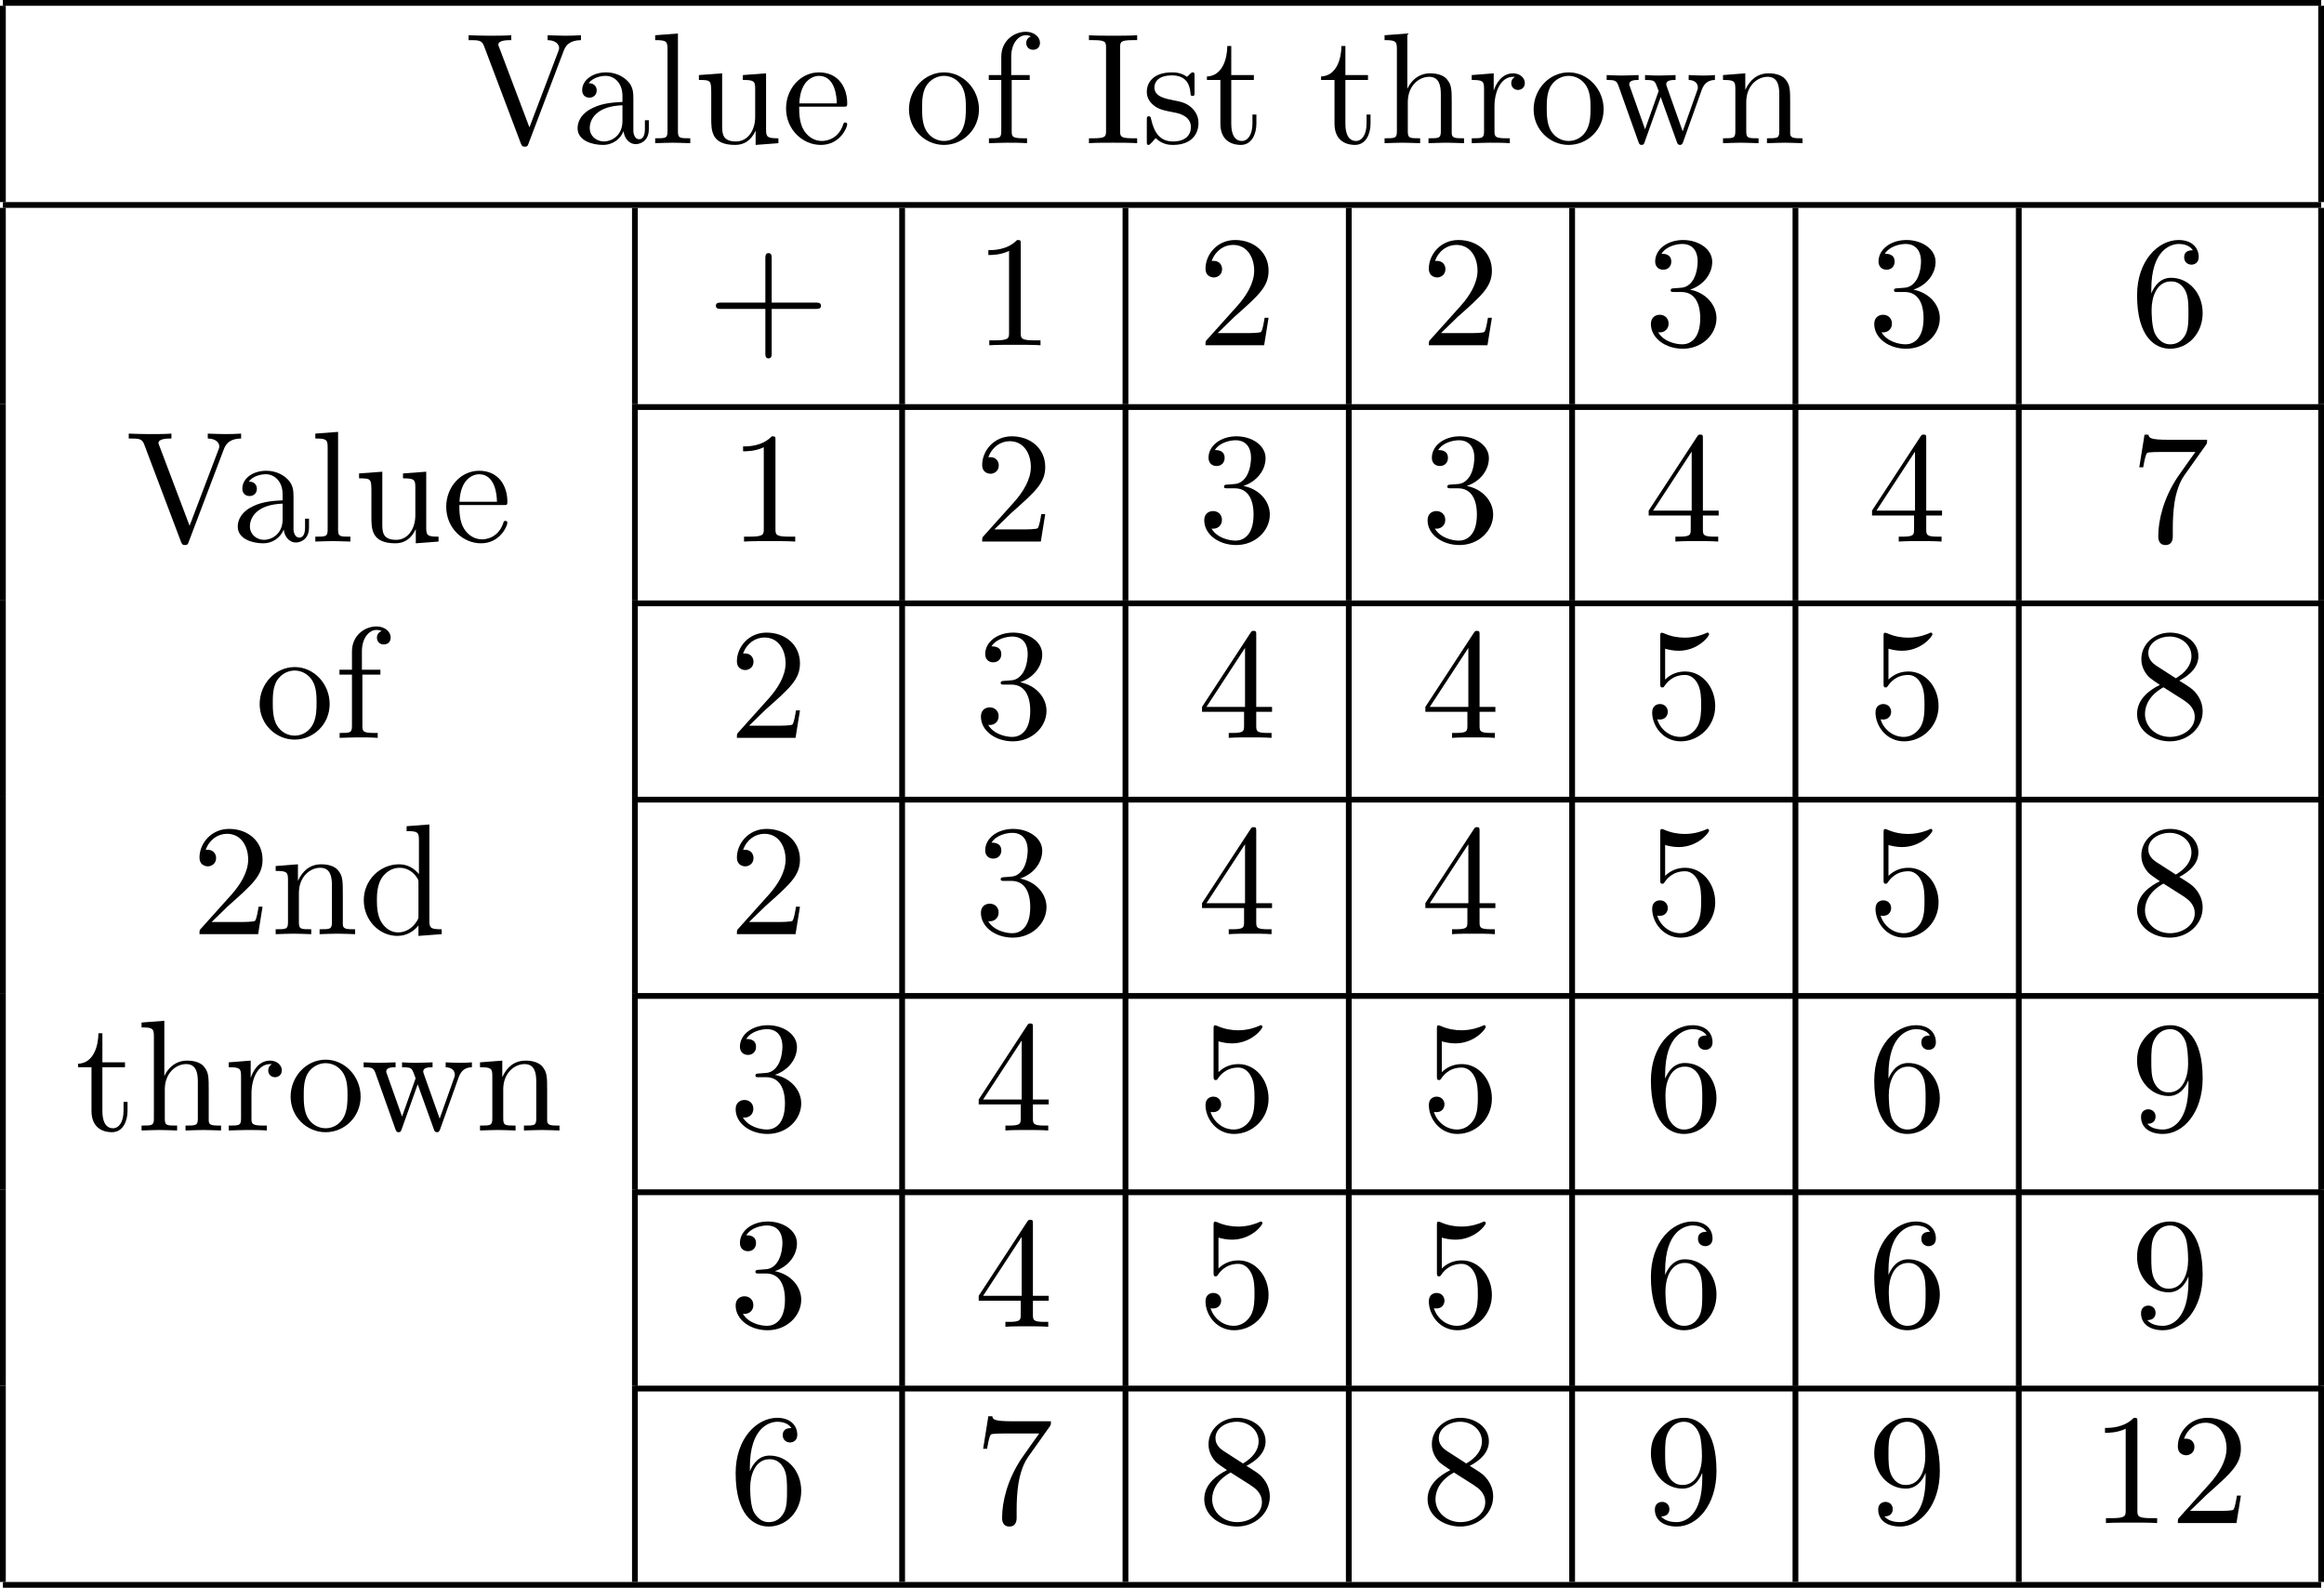 <?xml version='1.0' encoding='UTF-8'?>
<!-- This file was generated by dvisvgm 2.13.3 -->
<svg version='1.1' xmlns='http://www.w3.org/2000/svg' xmlns:xlink='http://www.w3.org/1999/xlink' width='160.433pt' height='109.589pt' viewBox='70.535 57.783 160.433 109.589'>
<defs>
<path id='g0-43' d='M4.462-2.509H7.505C7.658-2.509 7.865-2.509 7.865-2.727S7.658-2.945 7.505-2.945H4.462V-6C4.462-6.153 4.462-6.36 4.244-6.36S4.025-6.153 4.025-6V-2.945H.971C.818-2.945 .611-2.945 .611-2.727S.818-2.509 .971-2.509H4.025V.545C4.025 .698 4.025 .905 4.244 .905S4.462 .698 4.462 .545V-2.509Z'/>
<path id='g0-49' d='M3.207-6.982C3.207-7.244 3.207-7.265 2.956-7.265C2.28-6.567 1.32-6.567 .971-6.567V-6.229C1.189-6.229 1.833-6.229 2.4-6.513V-.862C2.4-.469 2.367-.338 1.385-.338H1.036V0C1.418-.033 2.367-.033 2.804-.033S4.189-.033 4.571 0V-.338H4.222C3.24-.338 3.207-.458 3.207-.862V-6.982Z'/>
<path id='g0-50' d='M1.385-.84L2.542-1.964C4.244-3.469 4.898-4.058 4.898-5.149C4.898-6.393 3.916-7.265 2.585-7.265C1.353-7.265 .545-6.262 .545-5.291C.545-4.68 1.091-4.68 1.124-4.68C1.309-4.68 1.691-4.811 1.691-5.258C1.691-5.542 1.495-5.825 1.113-5.825C1.025-5.825 1.004-5.825 .971-5.815C1.222-6.524 1.811-6.927 2.444-6.927C3.436-6.927 3.905-6.044 3.905-5.149C3.905-4.276 3.36-3.415 2.76-2.738L.665-.404C.545-.284 .545-.262 .545 0H4.593L4.898-1.898H4.625C4.571-1.571 4.495-1.091 4.385-.927C4.309-.84 3.589-.84 3.349-.84H1.385Z'/>
<path id='g0-51' d='M3.164-3.84C4.058-4.135 4.691-4.898 4.691-5.76C4.691-6.655 3.731-7.265 2.684-7.265C1.582-7.265 .753-6.611 .753-5.782C.753-5.422 .993-5.215 1.309-5.215C1.647-5.215 1.865-5.455 1.865-5.771C1.865-6.316 1.353-6.316 1.189-6.316C1.527-6.851 2.247-6.993 2.64-6.993C3.087-6.993 3.687-6.753 3.687-5.771C3.687-5.64 3.665-5.007 3.382-4.527C3.055-4.004 2.684-3.971 2.411-3.96C2.324-3.949 2.062-3.927 1.985-3.927C1.898-3.916 1.822-3.905 1.822-3.796C1.822-3.676 1.898-3.676 2.084-3.676H2.564C3.458-3.676 3.862-2.935 3.862-1.865C3.862-.382 3.109-.065 2.629-.065C2.16-.065 1.342-.251 .96-.895C1.342-.84 1.68-1.08 1.68-1.495C1.68-1.887 1.385-2.105 1.069-2.105C.807-2.105 .458-1.953 .458-1.473C.458-.48 1.473 .24 2.662 .24C3.993 .24 4.985-.753 4.985-1.865C4.985-2.76 4.298-3.611 3.164-3.84Z'/>
<path id='g0-52' d='M3.207-1.8V-.851C3.207-.458 3.185-.338 2.378-.338H2.149V0C2.596-.033 3.164-.033 3.622-.033S4.658-.033 5.105 0V-.338H4.876C4.069-.338 4.047-.458 4.047-.851V-1.8H5.138V-2.138H4.047V-7.102C4.047-7.32 4.047-7.385 3.873-7.385C3.775-7.385 3.742-7.385 3.655-7.255L.305-2.138V-1.8H3.207ZM3.273-2.138H.611L3.273-6.207V-2.138Z'/>
<path id='g0-53' d='M4.898-2.193C4.898-3.491 4.004-4.582 2.825-4.582C2.302-4.582 1.833-4.407 1.44-4.025V-6.153C1.658-6.087 2.018-6.011 2.367-6.011C3.709-6.011 4.473-7.004 4.473-7.145C4.473-7.211 4.44-7.265 4.364-7.265C4.353-7.265 4.331-7.265 4.276-7.233C4.058-7.135 3.524-6.916 2.793-6.916C2.356-6.916 1.855-6.993 1.342-7.222C1.255-7.255 1.233-7.255 1.211-7.255C1.102-7.255 1.102-7.167 1.102-6.993V-3.764C1.102-3.567 1.102-3.48 1.255-3.48C1.331-3.48 1.353-3.513 1.396-3.578C1.516-3.753 1.92-4.342 2.804-4.342C3.371-4.342 3.644-3.84 3.731-3.644C3.905-3.24 3.927-2.815 3.927-2.269C3.927-1.887 3.927-1.233 3.665-.775C3.404-.349 3-.065 2.498-.065C1.702-.065 1.08-.644 .895-1.287C.927-1.276 .96-1.265 1.08-1.265C1.44-1.265 1.625-1.538 1.625-1.8S1.44-2.335 1.08-2.335C.927-2.335 .545-2.258 .545-1.756C.545-.818 1.298 .24 2.52 .24C3.785 .24 4.898-.807 4.898-2.193Z'/>
<path id='g0-54' d='M1.44-3.578V-3.84C1.44-6.6 2.793-6.993 3.349-6.993C3.611-6.993 4.069-6.927 4.309-6.556C4.145-6.556 3.709-6.556 3.709-6.065C3.709-5.727 3.971-5.564 4.211-5.564C4.385-5.564 4.713-5.662 4.713-6.087C4.713-6.742 4.233-7.265 3.327-7.265C1.931-7.265 .458-5.858 .458-3.447C.458-.535 1.724 .24 2.738 .24C3.949 .24 4.985-.785 4.985-2.225C4.985-3.611 4.015-4.658 2.804-4.658C2.062-4.658 1.658-4.102 1.44-3.578ZM2.738-.065C2.051-.065 1.724-.72 1.658-.884C1.462-1.396 1.462-2.269 1.462-2.465C1.462-3.316 1.811-4.407 2.793-4.407C2.967-4.407 3.469-4.407 3.807-3.731C4.004-3.327 4.004-2.771 4.004-2.236C4.004-1.713 4.004-1.167 3.818-.775C3.491-.12 2.989-.065 2.738-.065Z'/>
<path id='g0-55' d='M5.193-6.644C5.291-6.775 5.291-6.796 5.291-7.025H2.64C1.309-7.025 1.287-7.167 1.244-7.375H.971L.611-5.127H.884C.916-5.302 1.015-5.989 1.156-6.12C1.233-6.185 2.084-6.185 2.225-6.185H4.484C4.364-6.011 3.502-4.822 3.262-4.462C2.28-2.989 1.92-1.473 1.92-.36C1.92-.251 1.92 .24 2.422 .24S2.924-.251 2.924-.36V-.916C2.924-1.516 2.956-2.116 3.044-2.705C3.087-2.956 3.24-3.895 3.72-4.571L5.193-6.644Z'/>
<path id='g0-56' d='M1.778-4.985C1.276-5.313 1.233-5.684 1.233-5.869C1.233-6.535 1.942-6.993 2.716-6.993C3.513-6.993 4.211-6.425 4.211-5.64C4.211-5.018 3.785-4.495 3.131-4.113L1.778-4.985ZM3.371-3.949C4.156-4.353 4.691-4.92 4.691-5.64C4.691-6.644 3.72-7.265 2.727-7.265C1.636-7.265 .753-6.458 .753-5.444C.753-5.247 .775-4.756 1.233-4.244C1.353-4.113 1.756-3.84 2.029-3.655C1.396-3.338 .458-2.727 .458-1.647C.458-.491 1.571 .24 2.716 .24C3.949 .24 4.985-.665 4.985-1.833C4.985-2.225 4.865-2.716 4.451-3.175C4.244-3.404 4.069-3.513 3.371-3.949ZM2.28-3.491L3.622-2.64C3.927-2.433 4.44-2.105 4.44-1.44C4.44-.633 3.622-.065 2.727-.065C1.789-.065 1.004-.742 1.004-1.647C1.004-2.28 1.353-2.978 2.28-3.491Z'/>
<path id='g0-57' d='M4.004-3.469V-3.12C4.004-.567 2.869-.065 2.236-.065C2.051-.065 1.462-.087 1.167-.458C1.647-.458 1.735-.775 1.735-.96C1.735-1.298 1.473-1.462 1.233-1.462C1.058-1.462 .731-1.364 .731-.938C.731-.207 1.32 .24 2.247 .24C3.655 .24 4.985-1.244 4.985-3.589C4.985-6.524 3.731-7.265 2.76-7.265C2.16-7.265 1.625-7.069 1.156-6.578C.709-6.087 .458-5.629 .458-4.811C.458-3.447 1.418-2.378 2.64-2.378C3.305-2.378 3.753-2.836 4.004-3.469ZM2.651-2.629C2.476-2.629 1.975-2.629 1.636-3.316C1.44-3.72 1.44-4.265 1.44-4.8C1.44-5.389 1.44-5.902 1.669-6.305C1.964-6.851 2.378-6.993 2.76-6.993C3.262-6.993 3.622-6.622 3.807-6.131C3.938-5.782 3.982-5.095 3.982-4.593C3.982-3.687 3.611-2.629 2.651-2.629Z'/>
<path id='g0-73' d='M2.455-6.6C2.455-6.993 2.487-7.113 3.349-7.113H3.633V-7.451C3.251-7.418 2.389-7.418 1.975-7.418C1.549-7.418 .687-7.418 .305-7.451V-7.113H.589C1.451-7.113 1.484-6.993 1.484-6.6V-.851C1.484-.458 1.451-.338 .589-.338H.305V0C.687-.033 1.549-.033 1.964-.033C2.389-.033 3.251-.033 3.633 0V-.338H3.349C2.487-.338 2.455-.458 2.455-.851V-6.6Z'/>
<path id='g0-86' d='M6.775-6.382C6.927-6.785 7.222-7.102 7.964-7.113V-7.451C7.625-7.429 7.189-7.418 6.905-7.418C6.578-7.418 5.945-7.44 5.662-7.451V-7.113C6.229-7.102 6.458-6.818 6.458-6.567C6.458-6.48 6.425-6.415 6.404-6.349L4.407-1.091L2.324-6.6C2.258-6.753 2.258-6.775 2.258-6.796C2.258-7.113 2.88-7.113 3.153-7.113V-7.451C2.76-7.418 2.007-7.418 1.593-7.418C1.069-7.418 .6-7.44 .207-7.451V-7.113C.916-7.113 1.124-7.113 1.276-6.698L3.807 0C3.884 .207 3.938 .24 4.08 .24C4.265 .24 4.287 .185 4.342 .033L6.775-6.382Z'/>
<path id='g0-97' d='M3.633-.829C3.676-.393 3.971 .065 4.484 .065C4.713 .065 5.378-.087 5.378-.971V-1.582H5.105V-.971C5.105-.338 4.833-.273 4.713-.273C4.353-.273 4.309-.764 4.309-.818V-3C4.309-3.458 4.309-3.884 3.916-4.287C3.491-4.713 2.945-4.887 2.422-4.887C1.527-4.887 .775-4.375 .775-3.655C.775-3.327 .993-3.142 1.276-3.142C1.582-3.142 1.778-3.36 1.778-3.644C1.778-3.775 1.724-4.135 1.222-4.145C1.516-4.527 2.051-4.647 2.4-4.647C2.935-4.647 3.556-4.222 3.556-3.251V-2.847C3-2.815 2.236-2.782 1.549-2.455C.731-2.084 .458-1.516 .458-1.036C.458-.153 1.516 .12 2.204 .12C2.924 .12 3.425-.316 3.633-.829ZM3.556-2.618V-1.527C3.556-.491 2.771-.12 2.28-.12C1.745-.12 1.298-.502 1.298-1.047C1.298-1.647 1.756-2.553 3.556-2.618Z'/>
<path id='g0-100' d='M4.145-.6V.12L5.749 0V-.338C4.985-.338 4.898-.415 4.898-.949V-7.571L3.327-7.451V-7.113C4.091-7.113 4.178-7.036 4.178-6.502V-4.145C3.862-4.538 3.393-4.822 2.804-4.822C1.516-4.822 .371-3.753 .371-2.345C.371-.96 1.44 .12 2.684 .12C3.382 .12 3.873-.251 4.145-.6ZM4.145-3.524V-1.287C4.145-1.091 4.145-1.069 4.025-.884C3.698-.36 3.207-.12 2.738-.12C2.247-.12 1.855-.404 1.593-.818C1.309-1.265 1.276-1.887 1.276-2.335C1.276-2.738 1.298-3.393 1.615-3.884C1.844-4.222 2.258-4.582 2.847-4.582C3.229-4.582 3.687-4.418 4.025-3.927C4.145-3.742 4.145-3.72 4.145-3.524Z'/>
<path id='g0-101' d='M1.222-2.749C1.287-4.375 2.204-4.647 2.575-4.647C3.698-4.647 3.807-3.175 3.807-2.749H1.222ZM1.211-2.52H4.255C4.495-2.52 4.527-2.52 4.527-2.749C4.527-3.829 3.938-4.887 2.575-4.887C1.309-4.887 .305-3.764 .305-2.4C.305-.938 1.451 .12 2.705 .12C4.036 .12 4.527-1.091 4.527-1.298C4.527-1.407 4.44-1.429 4.385-1.429C4.287-1.429 4.265-1.364 4.244-1.276C3.862-.153 2.88-.153 2.771-.153C2.225-.153 1.789-.48 1.538-.884C1.211-1.407 1.211-2.127 1.211-2.52Z'/>
<path id='g0-102' d='M1.909-4.702V-5.967C1.909-6.927 2.433-7.451 2.913-7.451C2.945-7.451 3.109-7.451 3.273-7.375C3.142-7.331 2.945-7.189 2.945-6.916C2.945-6.665 3.12-6.447 3.415-6.447C3.731-6.447 3.895-6.665 3.895-6.927C3.895-7.331 3.491-7.691 2.913-7.691C2.149-7.691 1.222-7.113 1.222-5.956V-4.702H.36V-4.364H1.222V-.829C1.222-.338 1.102-.338 .371-.338V0C.796-.011 1.309-.033 1.615-.033C2.051-.033 2.564-.033 3 0V-.338H2.771C1.964-.338 1.942-.458 1.942-.851V-4.364H3.185V-4.702H1.909Z'/>
<path id='g0-104' d='M1.2-.829C1.2-.338 1.08-.338 .349-.338V0C.731-.011 1.287-.033 1.582-.033C1.865-.033 2.433-.011 2.804 0V-.338C2.073-.338 1.953-.338 1.953-.829V-2.836C1.953-3.971 2.727-4.582 3.425-4.582C4.113-4.582 4.233-3.993 4.233-3.371V-.829C4.233-.338 4.113-.338 3.382-.338V0C3.764-.011 4.32-.033 4.615-.033C4.898-.033 5.465-.011 5.836 0V-.338C5.269-.338 4.996-.338 4.985-.665V-2.749C4.985-3.687 4.985-4.025 4.647-4.418C4.495-4.604 4.135-4.822 3.502-4.822C2.585-4.822 2.105-4.167 1.92-3.753V-7.571L.349-7.451V-7.113C1.113-7.113 1.2-7.036 1.2-6.502V-.829Z'/>
<path id='g0-108' d='M1.931-7.571L.36-7.451V-7.113C1.124-7.113 1.211-7.036 1.211-6.502V-.829C1.211-.338 1.091-.338 .36-.338V0C.72-.011 1.298-.033 1.571-.033S2.378-.011 2.782 0V-.338C2.051-.338 1.931-.338 1.931-.829V-7.571Z'/>
<path id='g0-110' d='M1.2-3.753V-.829C1.2-.338 1.08-.338 .349-.338V0C.731-.011 1.287-.033 1.582-.033C1.865-.033 2.433-.011 2.804 0V-.338C2.073-.338 1.953-.338 1.953-.829V-2.836C1.953-3.971 2.727-4.582 3.425-4.582C4.113-4.582 4.233-3.993 4.233-3.371V-.829C4.233-.338 4.113-.338 3.382-.338V0C3.764-.011 4.32-.033 4.615-.033C4.898-.033 5.465-.011 5.836 0V-.338C5.269-.338 4.996-.338 4.985-.665V-2.749C4.985-3.687 4.985-4.025 4.647-4.418C4.495-4.604 4.135-4.822 3.502-4.822C2.705-4.822 2.193-4.353 1.887-3.676V-4.822L.349-4.702V-4.364C1.113-4.364 1.2-4.287 1.2-3.753Z'/>
<path id='g0-111' d='M5.138-2.335C5.138-3.731 4.047-4.887 2.727-4.887C1.364-4.887 .305-3.698 .305-2.335C.305-.927 1.44 .12 2.716 .12C4.036 .12 5.138-.949 5.138-2.335ZM2.727-.153C2.258-.153 1.778-.382 1.484-.884C1.211-1.364 1.211-2.029 1.211-2.422C1.211-2.847 1.211-3.436 1.473-3.916C1.767-4.418 2.28-4.647 2.716-4.647C3.196-4.647 3.665-4.407 3.949-3.938S4.233-2.836 4.233-2.422C4.233-2.029 4.233-1.44 3.993-.96C3.753-.469 3.273-.153 2.727-.153Z'/>
<path id='g0-114' d='M1.822-3.622V-4.822L.305-4.702V-4.364C1.069-4.364 1.156-4.287 1.156-3.753V-.829C1.156-.338 1.036-.338 .305-.338V0C.731-.011 1.244-.033 1.549-.033C1.985-.033 2.498-.033 2.935 0V-.338H2.705C1.898-.338 1.876-.458 1.876-.851V-2.531C1.876-3.611 2.335-4.582 3.164-4.582C3.24-4.582 3.262-4.582 3.284-4.571C3.251-4.56 3.033-4.429 3.033-4.145C3.033-3.84 3.262-3.676 3.502-3.676C3.698-3.676 3.971-3.807 3.971-4.156S3.633-4.822 3.164-4.822C2.367-4.822 1.975-4.091 1.822-3.622Z'/>
<path id='g0-115' d='M2.269-2.116C2.509-2.073 3.404-1.898 3.404-1.113C3.404-.556 3.022-.12 2.171-.12C1.255-.12 .862-.742 .655-1.669C.622-1.811 .611-1.855 .502-1.855C.36-1.855 .36-1.778 .36-1.582V-.142C.36 .044 .36 .12 .48 .12C.535 .12 .545 .109 .753-.098C.775-.12 .775-.142 .971-.349C1.451 .109 1.942 .12 2.171 .12C3.425 .12 3.927-.611 3.927-1.396C3.927-1.975 3.6-2.302 3.469-2.433C3.109-2.782 2.684-2.869 2.225-2.956C1.615-3.076 .884-3.218 .884-3.851C.884-4.233 1.167-4.68 2.105-4.68C3.305-4.68 3.36-3.698 3.382-3.36C3.393-3.262 3.491-3.262 3.513-3.262C3.655-3.262 3.655-3.316 3.655-3.524V-4.625C3.655-4.811 3.655-4.887 3.535-4.887C3.48-4.887 3.458-4.887 3.316-4.756C3.284-4.713 3.175-4.615 3.131-4.582C2.716-4.887 2.269-4.887 2.105-4.887C.775-4.887 .36-4.156 .36-3.545C.36-3.164 .535-2.858 .829-2.618C1.178-2.335 1.484-2.269 2.269-2.116Z'/>
<path id='g0-116' d='M1.887-4.364H3.447V-4.702H1.887V-6.709H1.615C1.604-5.815 1.276-4.647 .207-4.604V-4.364H1.135V-1.353C1.135-.011 2.149 .12 2.542 .12C3.316 .12 3.622-.655 3.622-1.353V-1.975H3.349V-1.375C3.349-.567 3.022-.153 2.618-.153C1.887-.153 1.887-1.145 1.887-1.331V-4.364Z'/>
<path id='g0-117' d='M4.265-.862V.12L5.836 0V-.338C5.073-.338 4.985-.415 4.985-.949V-4.822L3.382-4.702V-4.364C4.145-4.364 4.233-4.287 4.233-3.753V-1.811C4.233-.862 3.709-.12 2.913-.12C1.996-.12 1.953-.633 1.953-1.2V-4.822L.349-4.702V-4.364C1.2-4.364 1.2-4.331 1.2-3.36V-1.724C1.2-.873 1.2 .12 2.858 .12C3.469 .12 3.949-.185 4.265-.862Z'/>
<path id='g0-119' d='M6.753-3.665C6.949-4.211 7.287-4.353 7.669-4.364V-4.702C7.429-4.68 7.113-4.669 6.873-4.669C6.556-4.669 6.065-4.691 5.858-4.702V-4.364C6.251-4.353 6.491-4.156 6.491-3.84C6.491-3.775 6.491-3.753 6.436-3.611L5.444-.818L4.364-3.862C4.32-3.993 4.309-4.015 4.309-4.069C4.309-4.364 4.735-4.364 4.953-4.364V-4.702C4.636-4.691 4.08-4.669 3.818-4.669C3.491-4.669 3.175-4.68 2.847-4.702V-4.364C3.251-4.364 3.425-4.342 3.535-4.2C3.589-4.135 3.709-3.807 3.785-3.6L2.847-.96L1.811-3.873C1.756-4.004 1.756-4.025 1.756-4.069C1.756-4.364 2.182-4.364 2.4-4.364V-4.702C2.073-4.691 1.462-4.669 1.211-4.669C1.167-4.669 .589-4.68 .196-4.702V-4.364C.742-4.364 .873-4.331 1.004-3.982L2.378-.12C2.433 .033 2.465 .12 2.607 .12S2.771 .055 2.825-.098L3.927-3.185L5.04-.087C5.084 .033 5.116 .12 5.258 .12S5.433 .022 5.476-.087L6.753-3.665Z'/>
</defs>
<g id='page1'>
<rect x='70.735' y='57.783' height='.399' width='160.035'/>
<rect x='70.535' y='58.182' height='13.549' width='.399'/>
<use x='102.676' y='67.666' xlink:href='#g0-86'/>
<use x='109.949' y='67.666' xlink:href='#g0-97'/>
<use x='115.404' y='67.666' xlink:href='#g0-108'/>
<use x='118.434' y='67.666' xlink:href='#g0-117'/>
<use x='124.494' y='67.666' xlink:href='#g0-101'/>
<use x='132.979' y='67.666' xlink:href='#g0-111'/>
<use x='138.434' y='67.666' xlink:href='#g0-102'/>
<use x='145.404' y='67.666' xlink:href='#g0-73'/>
<use x='149.343' y='67.666' xlink:href='#g0-115'/>
<use x='153.646' y='67.666' xlink:href='#g0-116'/>
<use x='161.525' y='67.666' xlink:href='#g0-116'/>
<use x='165.767' y='67.666' xlink:href='#g0-104'/>
<use x='171.828' y='67.666' xlink:href='#g0-114'/>
<use x='176.101' y='67.666' xlink:href='#g0-111'/>
<use x='181.252' y='67.666' xlink:href='#g0-119'/>
<use x='189.131' y='67.666' xlink:href='#g0-110'/>
<rect x='230.57' y='58.182' height='13.549' width='.399'/>
<rect x='70.735' y='71.731' height='.399' width='160.035'/>
<rect x='70.535' y='72.129' height='13.549' width='.399'/>
<rect x='114.165' y='72.129' height='13.549' width='.399'/>
<use x='119.345' y='81.614' xlink:href='#g0-43'/>
<rect x='132.612' y='72.129' height='13.549' width='.399'/>
<use x='137.793' y='81.614' xlink:href='#g0-49'/>
<rect x='148.03' y='72.129' height='13.549' width='.399'/>
<use x='153.21' y='81.614' xlink:href='#g0-50'/>
<rect x='163.447' y='72.129' height='13.549' width='.399'/>
<use x='168.627' y='81.614' xlink:href='#g0-50'/>
<rect x='178.864' y='72.129' height='13.549' width='.399'/>
<use x='184.044' y='81.614' xlink:href='#g0-51'/>
<rect x='194.281' y='72.129' height='13.549' width='.399'/>
<use x='199.462' y='81.614' xlink:href='#g0-51'/>
<rect x='209.698' y='72.129' height='13.549' width='.399'/>
<use x='217.606' y='81.614' xlink:href='#g0-54'/>
<rect x='230.57' y='72.129' height='13.549' width='.399'/>
<rect x='114.364' y='85.679' height='.399' width='116.405'/>
<rect x='70.535' y='85.679' height='13.549' width='.399'/>
<use x='79.216' y='95.163' xlink:href='#g0-86'/>
<use x='86.489' y='95.163' xlink:href='#g0-97'/>
<use x='91.943' y='95.163' xlink:href='#g0-108'/>
<use x='94.974' y='95.163' xlink:href='#g0-117'/>
<use x='101.034' y='95.163' xlink:href='#g0-101'/>
<rect x='114.165' y='85.679' height='13.549' width='.399'/>
<use x='120.861' y='95.163' xlink:href='#g0-49'/>
<rect x='132.612' y='85.679' height='13.549' width='.399'/>
<use x='137.793' y='95.163' xlink:href='#g0-50'/>
<rect x='148.03' y='85.679' height='13.549' width='.399'/>
<use x='153.21' y='95.163' xlink:href='#g0-51'/>
<rect x='163.447' y='85.679' height='13.549' width='.399'/>
<use x='168.627' y='95.163' xlink:href='#g0-51'/>
<rect x='178.864' y='85.679' height='13.549' width='.399'/>
<use x='184.044' y='95.163' xlink:href='#g0-52'/>
<rect x='194.281' y='85.679' height='13.549' width='.399'/>
<use x='199.462' y='95.163' xlink:href='#g0-52'/>
<rect x='209.698' y='85.679' height='13.549' width='.399'/>
<use x='217.606' y='95.163' xlink:href='#g0-55'/>
<rect x='230.57' y='85.679' height='13.549' width='.399'/>
<rect x='114.364' y='99.228' height='.399' width='116.405'/>
<rect x='70.535' y='99.228' height='13.549' width='.399'/>
<use x='88.155' y='108.712' xlink:href='#g0-111'/>
<use x='93.61' y='108.712' xlink:href='#g0-102'/>
<rect x='114.165' y='99.228' height='13.549' width='.399'/>
<use x='120.861' y='108.712' xlink:href='#g0-50'/>
<rect x='132.612' y='99.228' height='13.549' width='.399'/>
<use x='137.793' y='108.712' xlink:href='#g0-51'/>
<rect x='148.03' y='99.228' height='13.549' width='.399'/>
<use x='153.21' y='108.712' xlink:href='#g0-52'/>
<rect x='163.447' y='99.228' height='13.549' width='.399'/>
<use x='168.627' y='108.712' xlink:href='#g0-52'/>
<rect x='178.864' y='99.228' height='13.549' width='.399'/>
<use x='184.044' y='108.712' xlink:href='#g0-53'/>
<rect x='194.281' y='99.228' height='13.549' width='.399'/>
<use x='199.462' y='108.712' xlink:href='#g0-53'/>
<rect x='209.698' y='99.228' height='13.549' width='.399'/>
<use x='217.606' y='108.712' xlink:href='#g0-56'/>
<rect x='230.57' y='99.228' height='13.549' width='.399'/>
<rect x='114.364' y='112.777' height='.399' width='116.405'/>
<rect x='70.535' y='112.777' height='13.549' width='.399'/>
<use x='83.762' y='122.261' xlink:href='#g0-50'/>
<use x='89.216' y='122.261' xlink:href='#g0-110'/>
<use x='95.277' y='122.261' xlink:href='#g0-100'/>
<rect x='114.165' y='112.777' height='13.549' width='.399'/>
<use x='120.861' y='122.261' xlink:href='#g0-50'/>
<rect x='132.612' y='112.777' height='13.549' width='.399'/>
<use x='137.793' y='122.261' xlink:href='#g0-51'/>
<rect x='148.03' y='112.777' height='13.549' width='.399'/>
<use x='153.21' y='122.261' xlink:href='#g0-52'/>
<rect x='163.447' y='112.777' height='13.549' width='.399'/>
<use x='168.627' y='122.261' xlink:href='#g0-52'/>
<rect x='178.864' y='112.777' height='13.549' width='.399'/>
<use x='184.044' y='122.261' xlink:href='#g0-53'/>
<rect x='194.281' y='112.777' height='13.549' width='.399'/>
<use x='199.462' y='122.261' xlink:href='#g0-53'/>
<rect x='209.698' y='112.777' height='13.549' width='.399'/>
<use x='217.606' y='122.261' xlink:href='#g0-56'/>
<rect x='230.57' y='112.777' height='13.549' width='.399'/>
<rect x='114.364' y='126.326' height='.399' width='116.405'/>
<rect x='70.535' y='126.326' height='13.549' width='.399'/>
<use x='75.716' y='135.811' xlink:href='#g0-116'/>
<use x='79.959' y='135.811' xlink:href='#g0-104'/>
<use x='86.019' y='135.811' xlink:href='#g0-114'/>
<use x='90.292' y='135.811' xlink:href='#g0-111'/>
<use x='95.443' y='135.811' xlink:href='#g0-119'/>
<use x='103.322' y='135.811' xlink:href='#g0-110'/>
<rect x='114.165' y='126.326' height='13.549' width='.399'/>
<use x='120.861' y='135.811' xlink:href='#g0-51'/>
<rect x='132.612' y='126.326' height='13.549' width='.399'/>
<use x='137.793' y='135.811' xlink:href='#g0-52'/>
<rect x='148.03' y='126.326' height='13.549' width='.399'/>
<use x='153.21' y='135.811' xlink:href='#g0-53'/>
<rect x='163.447' y='126.326' height='13.549' width='.399'/>
<use x='168.627' y='135.811' xlink:href='#g0-53'/>
<rect x='178.864' y='126.326' height='13.549' width='.399'/>
<use x='184.044' y='135.811' xlink:href='#g0-54'/>
<rect x='194.281' y='126.326' height='13.549' width='.399'/>
<use x='199.462' y='135.811' xlink:href='#g0-54'/>
<rect x='209.698' y='126.326' height='13.549' width='.399'/>
<use x='217.606' y='135.811' xlink:href='#g0-57'/>
<rect x='230.57' y='126.326' height='13.549' width='.399'/>
<rect x='114.364' y='139.875' height='.399' width='116.405'/>
<rect x='70.535' y='139.875' height='13.549' width='.399'/>
<rect x='114.165' y='139.875' height='13.549' width='.399'/>
<use x='120.861' y='149.36' xlink:href='#g0-51'/>
<rect x='132.612' y='139.875' height='13.549' width='.399'/>
<use x='137.793' y='149.36' xlink:href='#g0-52'/>
<rect x='148.03' y='139.875' height='13.549' width='.399'/>
<use x='153.21' y='149.36' xlink:href='#g0-53'/>
<rect x='163.447' y='139.875' height='13.549' width='.399'/>
<use x='168.627' y='149.36' xlink:href='#g0-53'/>
<rect x='178.864' y='139.875' height='13.549' width='.399'/>
<use x='184.044' y='149.36' xlink:href='#g0-54'/>
<rect x='194.281' y='139.875' height='13.549' width='.399'/>
<use x='199.462' y='149.36' xlink:href='#g0-54'/>
<rect x='209.698' y='139.875' height='13.549' width='.399'/>
<use x='217.606' y='149.36' xlink:href='#g0-57'/>
<rect x='230.57' y='139.875' height='13.549' width='.399'/>
<rect x='114.364' y='153.425' height='.399' width='116.405'/>
<rect x='70.535' y='153.425' height='13.549' width='.399'/>
<rect x='114.165' y='153.425' height='13.549' width='.399'/>
<use x='120.861' y='162.909' xlink:href='#g0-54'/>
<rect x='132.612' y='153.425' height='13.549' width='.399'/>
<use x='137.793' y='162.909' xlink:href='#g0-55'/>
<rect x='148.03' y='153.425' height='13.549' width='.399'/>
<use x='153.21' y='162.909' xlink:href='#g0-56'/>
<rect x='163.447' y='153.425' height='13.549' width='.399'/>
<use x='168.627' y='162.909' xlink:href='#g0-56'/>
<rect x='178.864' y='153.425' height='13.549' width='.399'/>
<use x='184.044' y='162.909' xlink:href='#g0-57'/>
<rect x='194.281' y='153.425' height='13.549' width='.399'/>
<use x='199.462' y='162.909' xlink:href='#g0-57'/>
<rect x='209.698' y='153.425' height='13.549' width='.399'/>
<use x='214.879' y='162.909' xlink:href='#g0-49'/>
<use x='220.333' y='162.909' xlink:href='#g0-50'/>
<rect x='230.57' y='153.425' height='13.549' width='.399'/>
<rect x='70.735' y='166.974' height='.399' width='160.035'/>
</g>
</svg><!--Rendered by QuickLaTeX.com-->
